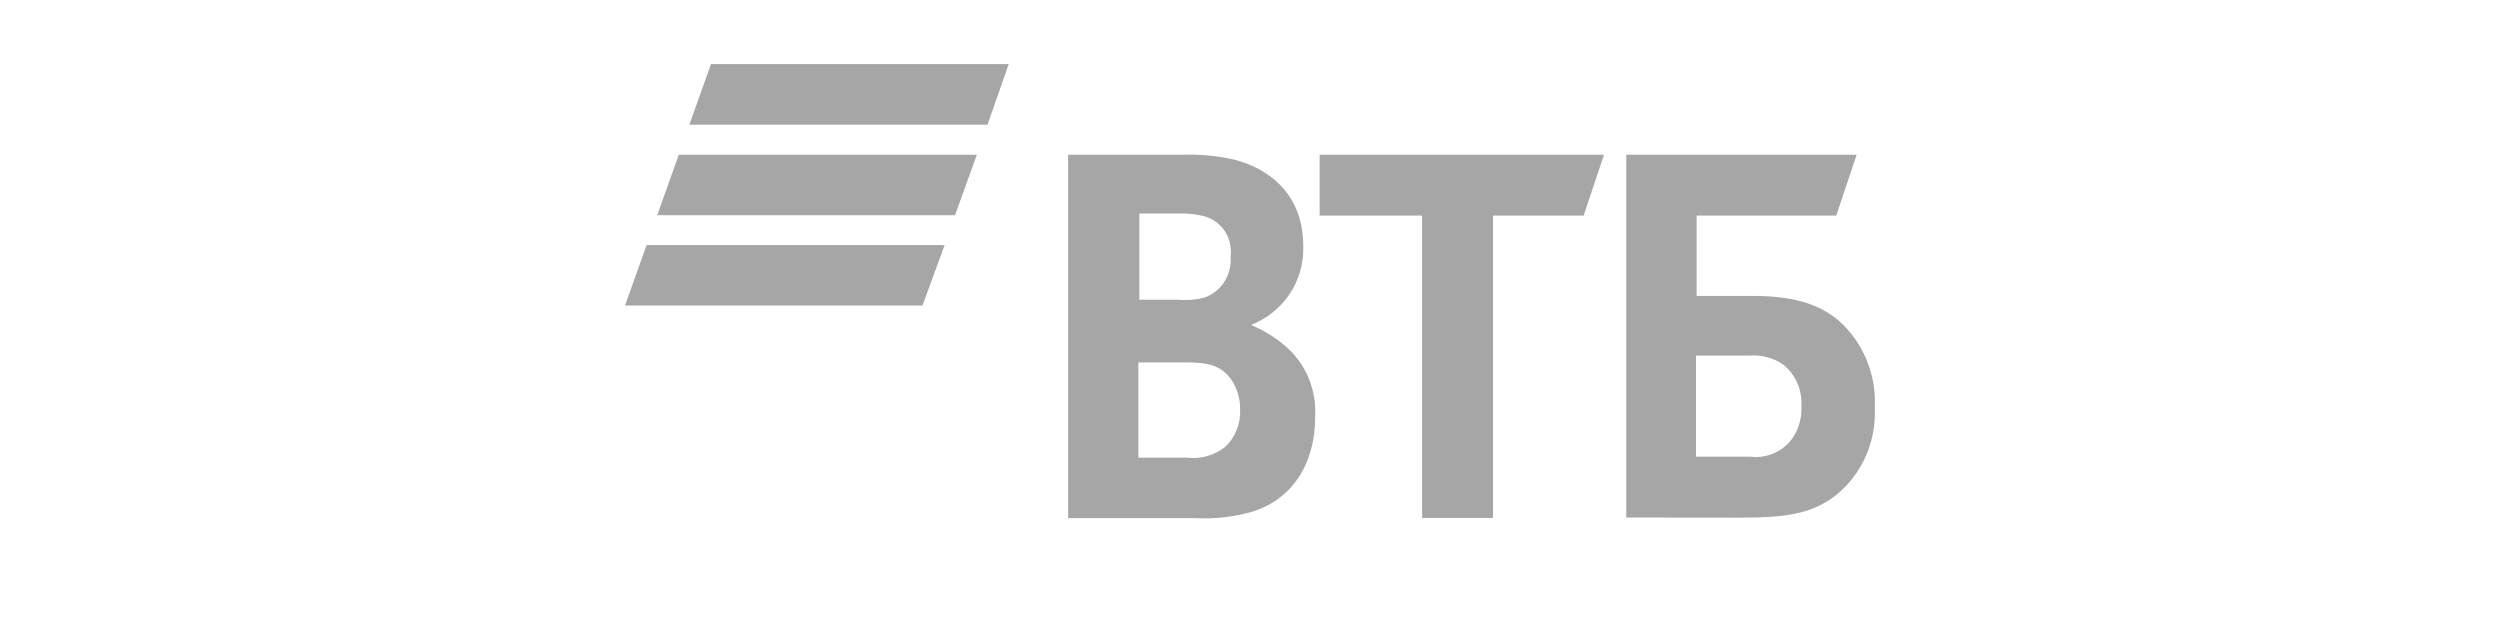 <?xml version="1.0" encoding="UTF-8"?> <svg xmlns="http://www.w3.org/2000/svg" width="363" height="93" viewBox="0 0 363 93" fill="none"> <path d="M143.385 18.098H100.097L103.237 9.3H146.47L143.385 18.098ZM141.842 22.469H98.555L95.433 31.248H138.666L141.842 22.469V22.469ZM137.16 35.582H93.89L90.75 44.361H133.947L137.16 35.582V35.582Z" fill="#A6A6A6"></path> <path d="M246.35 66.309H254.1C255.207 66.452 256.333 66.309 257.373 65.893C258.411 65.478 259.333 64.802 260.053 63.928C261.135 62.498 261.67 60.712 261.56 58.906C261.625 57.756 261.415 56.607 260.946 55.56C260.478 54.513 259.767 53.599 258.874 52.899C257.423 51.931 255.699 51.485 253.973 51.634H246.259V66.291L246.35 66.309V66.309ZM236.132 75.144V22.469H269.582L266.624 31.304H246.35V42.966H254.608C261.287 42.966 264.736 44.603 267.132 46.686C268.843 48.247 270.188 50.183 271.069 52.35C271.949 54.517 272.341 56.86 272.214 59.204C272.339 61.718 271.853 64.224 270.796 66.496C269.742 68.769 268.152 70.737 266.17 72.224C262.939 74.512 259.581 75.163 252.739 75.163L236.132 75.144V75.144ZM206.493 75.144V31.304H191.61V22.469H232.901L229.942 31.304H216.784V75.2H206.474L206.493 75.144ZM165.292 43.524H171.155C172.371 43.628 173.597 43.534 174.785 43.245C176.001 42.842 177.049 42.029 177.758 40.939C178.466 39.848 178.794 38.543 178.687 37.237C178.854 35.94 178.548 34.625 177.828 33.544C177.108 32.463 176.024 31.692 174.785 31.378C173.507 31.068 172.194 30.943 170.882 31.006H165.437V43.524H165.292V43.524ZM165.292 52.638V66.458H172.425C174.366 66.675 176.314 66.123 177.87 64.914C178.601 64.236 179.177 63.401 179.556 62.469C179.936 61.536 180.11 60.529 180.066 59.52C180.104 57.902 179.626 56.315 178.705 55C177.199 52.992 175.293 52.62 172.117 52.62H165.31L165.292 52.638V52.638ZM181.772 47.058V47.244C183.524 47.973 185.152 48.977 186.6 50.22C188.07 51.467 189.23 53.052 189.987 54.846C190.744 56.64 191.076 58.592 190.956 60.543C190.956 67.76 187.235 72.968 181.101 74.493C178.651 75.114 176.125 75.364 173.605 75.237H155.092V22.469H171.572C174.194 22.368 176.818 22.618 179.377 23.213C185.33 24.85 189.232 29.072 189.232 35.731C189.283 37.309 189.018 38.882 188.457 40.353C187.894 41.824 187.047 43.162 185.965 44.287C184.812 45.486 183.437 46.435 181.918 47.077H181.772V47.058V47.058Z" fill="#A6A6A6"></path> </svg> 